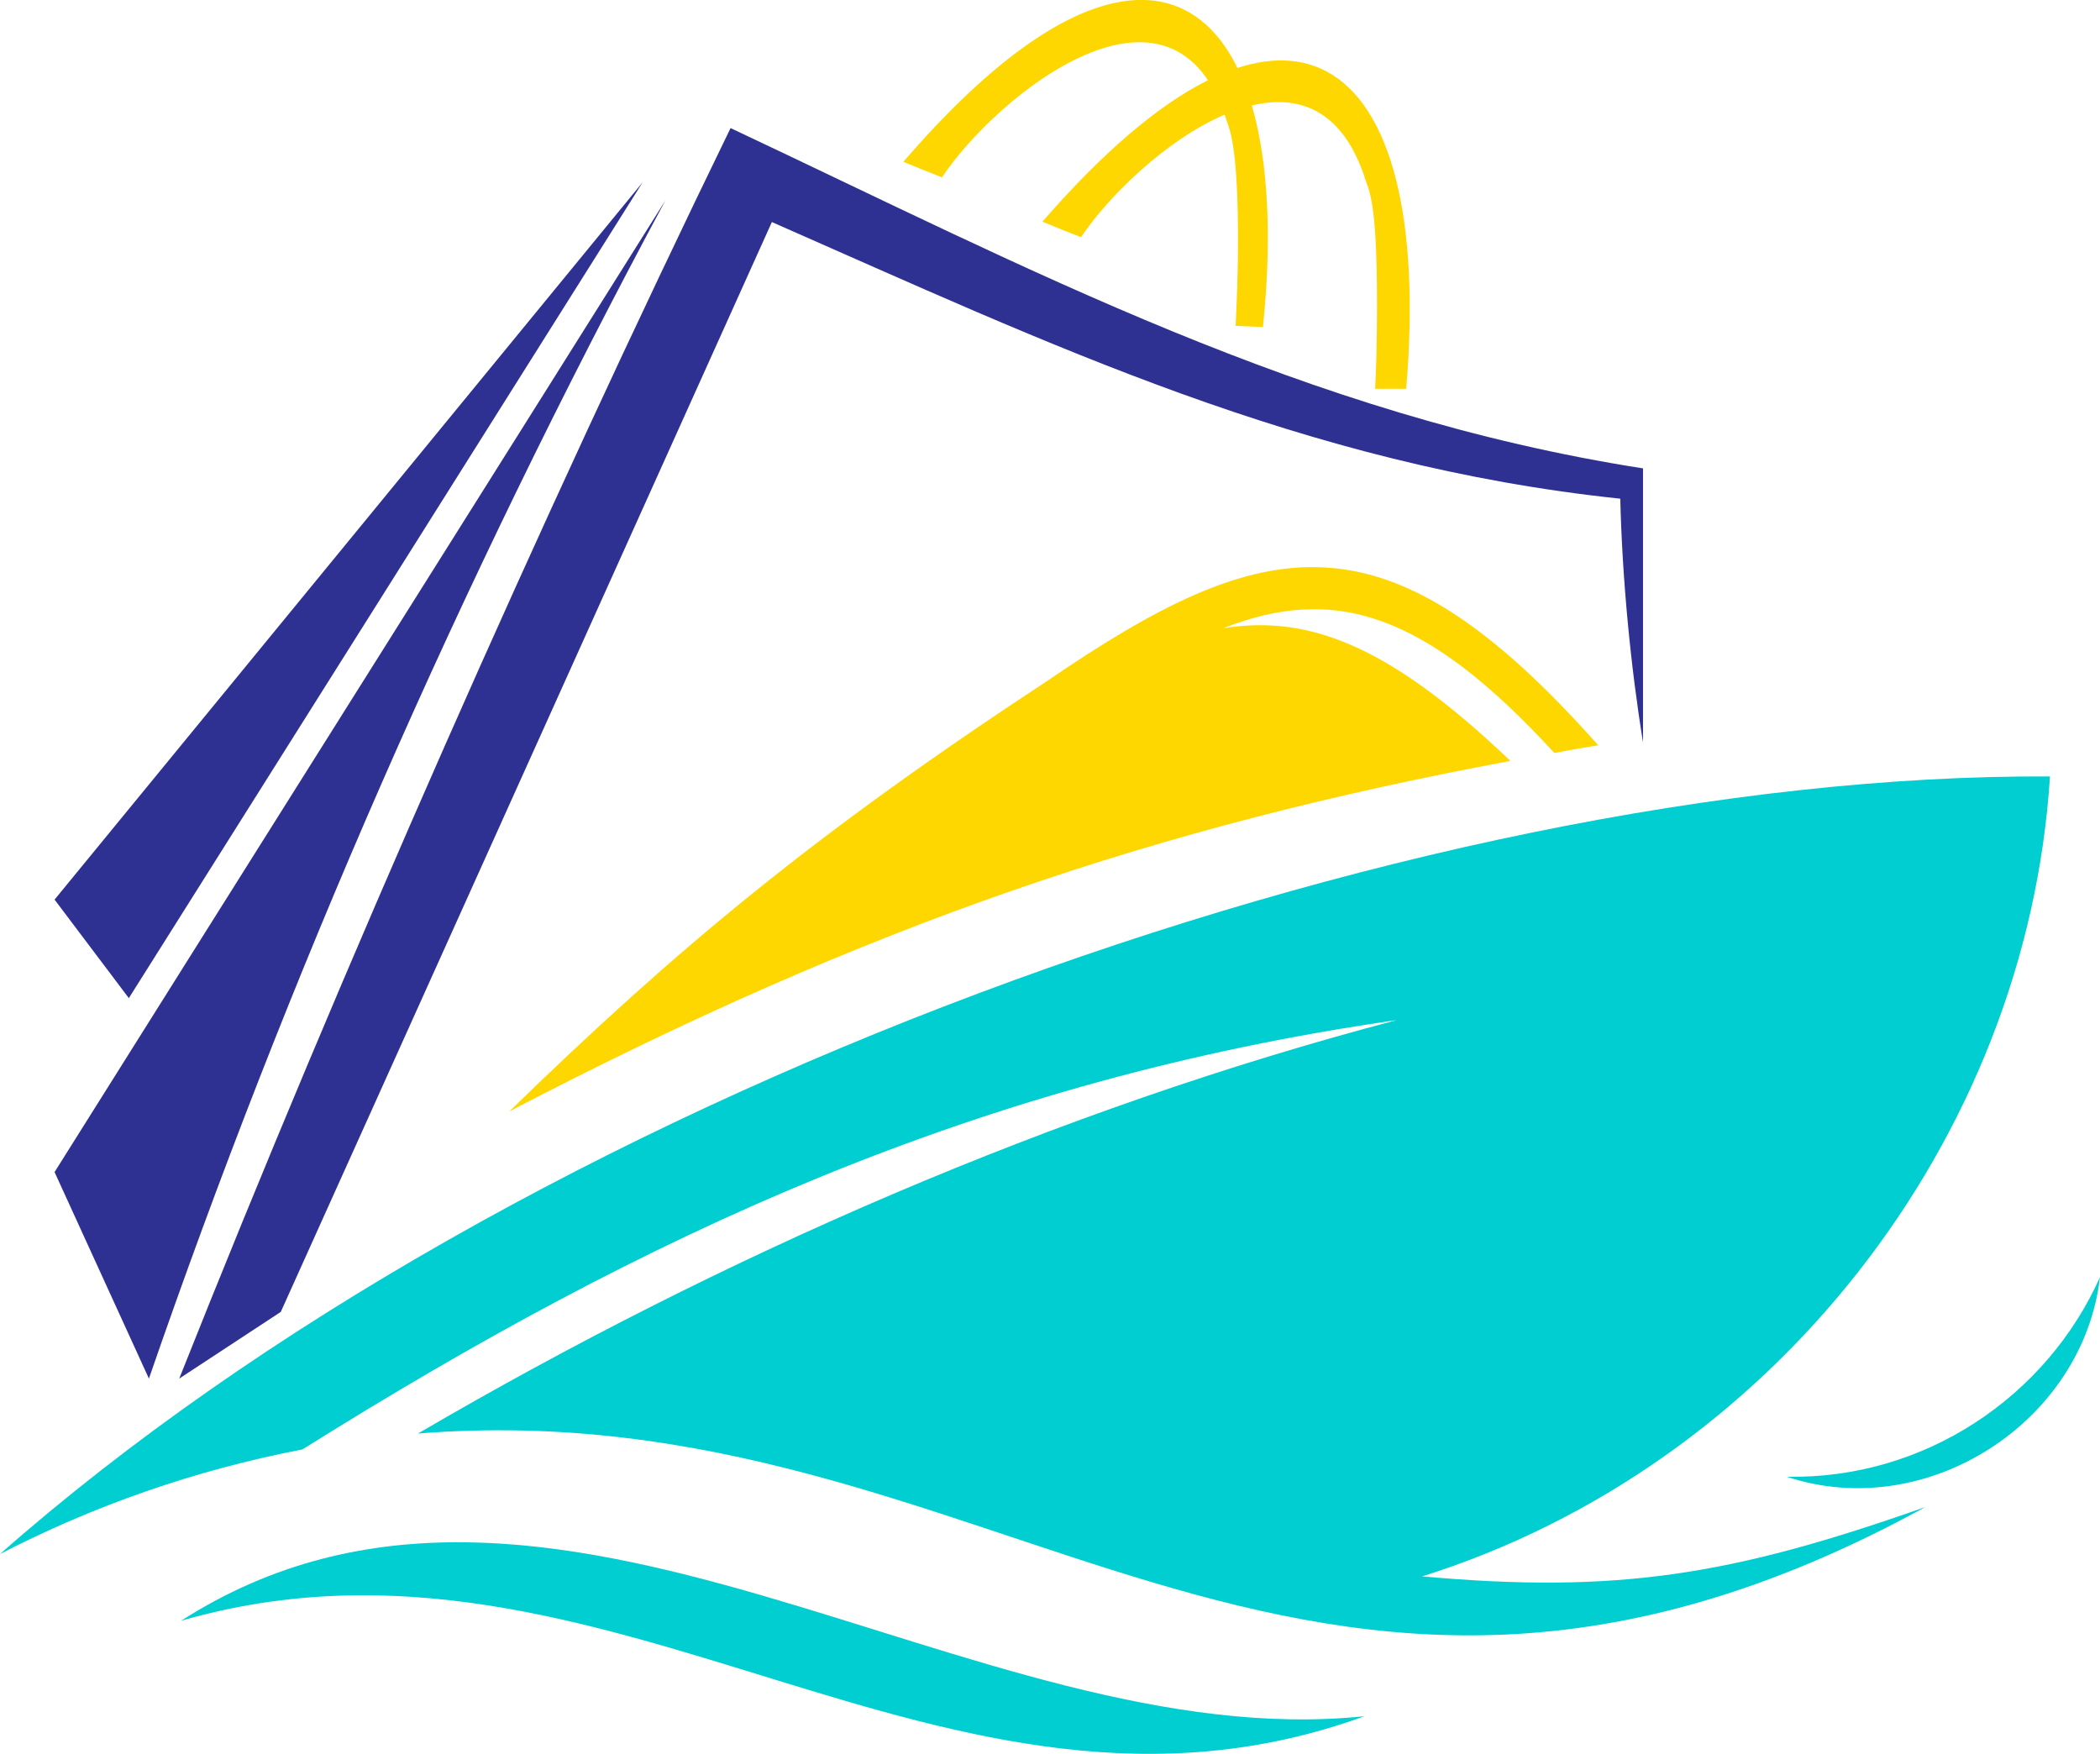<svg id="Layer_1" xmlns="http://www.w3.org/2000/svg" viewBox="0 0 55.42 46.28"><path d="m16.96,4.81c-4.52,7.18-9.04,14.36-13.56,21.53l-1.96-2.6c5.17-6.31,10.35-12.62,15.52-18.93Z" fill="#2e3192" stroke-width="0"></path><path d="m17.56,5.29C12.12,15.41,7.58,25.81,3.93,36.38c-.83-1.82-1.66-3.63-2.49-5.45C6.81,22.38,12.19,13.84,17.56,5.29Z" fill="#2e3192" stroke-width="0"></path><path d="m43.36,12.36v7.23c-.32-1.96-.55-4.3-.6-6.43-8.37-.88-15.04-4.07-22.39-7.3-4.32,9.59-8.64,19.17-12.96,28.76l-2.68,1.76C9.07,25.46,14.26,13.7,19.28,3.38c7.9,3.72,15.17,7.59,24.08,8.98Z" fill="#2e3192" stroke-width="0"></path><path d="m32.6,8.6c.24.01.49.02.73.03.89-8.67-2.9-12.01-9.49-4.36.34.14.68.28,1.02.41,1.45-2.18,6.13-5.95,7.52-1.47.1.26.3.84.29,3.25,0,.9-.04,1.63-.06,2.13Z" fill="gold" stroke-width="0"></path><path d="m36.28,10.26c.29,0,.53,0,.83,0,.76-9-3.14-11.85-9.6-4.41.34.14.68.28,1.02.41,1.45-2.18,6.13-5.95,7.52-1.47.14.36.29.88.29,3.25,0,.92-.02,1.68-.05,2.21Z" fill="gold" stroke-width="0"></path><path d="m55.42,33.7c-.44,3.82-4.56,6.5-8.27,5.27,3.66.07,6.87-2.13,8.27-5.27Z" fill="#00ced1" stroke-width="0"></path><path d="m54.1,20.49c-.61,9.62-7.37,18.22-16.57,21.11,5.15.46,8.15-.02,13.28-1.83-16.6,9.1-24.55-3.16-39.78-1.94,8.02-4.69,16.85-8.55,25.83-10.91-11.08,1.59-19.83,5.66-28.88,11.33-2.82.54-5.5,1.48-7.98,2.76,13.63-12.01,37.2-20.61,54.1-20.52Z" fill="#00ced1" stroke-width="0"></path><path d="m42.17,19.67c-.39.06-.77.13-1.15.2-3.42-3.73-5.82-4.44-8.74-3.29,2.36-.39,4.52.58,7.58,3.5-9.28,1.73-16.9,4.29-26.42,9.25,4.42-4.3,8.06-7.33,14.21-11.37,5.76-3.93,8.93-4.6,14.53,1.71Z" fill="gold" stroke-width="0"></path><path d="m36.01,45.29c-11.11,4.04-19.95-5.77-31.23-2.52,9.69-6.2,20.85,3.6,31.23,2.52Z" fill="#00ced1" stroke-width="0"></path></svg>